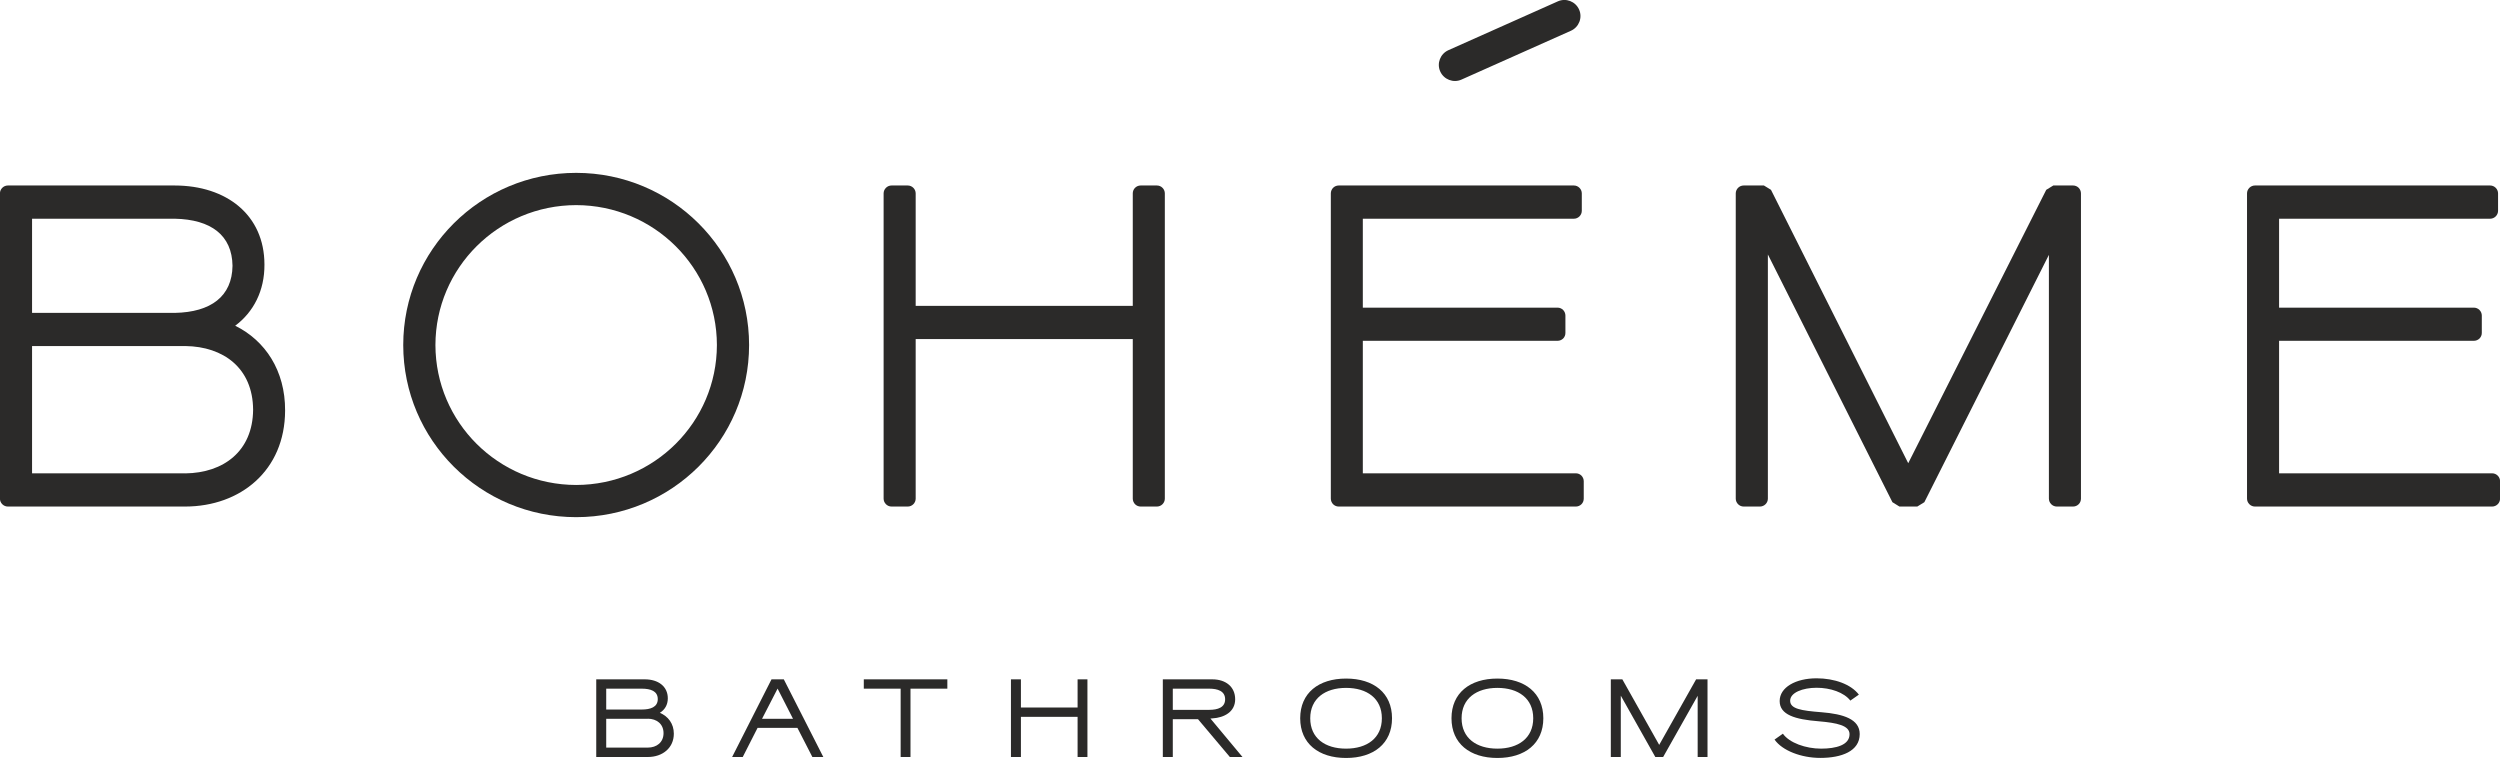 <?xml version="1.0" encoding="UTF-8"?>
<svg id="_Слой_2" data-name="Слой 2" xmlns="http://www.w3.org/2000/svg" viewBox="0 0 386 117.03">
  <defs>
    <style>
      .cls-1 {
        fill: #2b2a29;
        stroke-width: 0px;
      }
    </style>
  </defs>
  <g id="_Слой_1-2" data-name="Слой 1">
    <path class="cls-1" d="M385.65,73.44c-.23-.23-.54-.36-.86-.36h-32.9v-20.46h30.08c.32,0,.63-.13.86-.35.23-.23.36-.54.36-.86v-2.69c0-.32-.13-.63-.36-.86-.23-.23-.54-.36-.86-.36h-30.08v-13.73h32.59c.32,0,.63-.13.86-.36.23-.23.36-.54.36-.86v-2.69c0-.32-.13-.63-.36-.86-.23-.23-.54-.36-.86-.36h-36.32c-.32,0-.63.13-.86.36-.23.23-.36.54-.36.86v47.13c0,.32.13.63.36.86.23.23.54.36.86.36h36.63c.32,0,.63-.13.86-.36.23-.23.36-.54.36-.86v-2.69c0-.32-.13-.63-.36-.86Z"/>
    <path class="cls-1" d="M223.63,7.75c-1.25.56-1.82,2.03-1.26,3.28.56,1.25,2.03,1.82,3.28,1.26l16.9-7.54c1.25-.56,1.82-2.03,1.26-3.28-.56-1.25-2.03-1.82-3.28-1.26l-16.9,7.54Z"/>
    <path class="cls-1" d="M28.64,73.08H4.95v-19.65h23.69c5.85.08,10.4,3.39,10.44,9.83-.05,6.44-4.6,9.75-10.44,9.83ZM4.95,33.77h22.04c5.59.11,8.85,2.56,8.91,7.27-.06,4.71-3.32,7.16-8.91,7.27H4.95v-14.54ZM36.32,50.29c2.82-2.11,4.54-5.39,4.51-9.46-.01-7.63-5.85-12.18-13.85-12.19H1.21c-.32,0-.63.13-.86.36-.23.23-.36.54-.36.86v47.13c0,.32.13.63.36.86.23.23.54.36.86.36h27.42c8.47-.02,15.37-5.54,15.39-14.82.03-6.19-3.1-10.83-7.7-13.09Z"/>
    <path class="cls-1" d="M178.63,28.64h-2.52c-.32,0-.63.13-.86.36-.23.23-.35.54-.35.86v17.37h-33.52v-17.37c0-.32-.13-.63-.36-.86-.23-.23-.54-.36-.86-.36h-2.51c-.32,0-.63.13-.86.36-.23.23-.36.54-.36.86v47.13c0,.32.13.63.36.86.23.23.54.36.86.36h2.51c.32,0,.63-.13.86-.36.23-.23.36-.54.36-.86v-24.64h33.52v24.64c0,.32.13.63.35.86.23.23.54.36.86.36h2.52c.32,0,.63-.13.86-.36.23-.23.36-.54.36-.86V29.86c0-.32-.13-.63-.36-.86-.22-.23-.54-.36-.86-.36Z"/>
    <path class="cls-1" d="M243.32,73.08h-32.9v-20.46h30.07c.32,0,.63-.13.86-.35.23-.23.35-.54.35-.86v-2.69c0-.32-.13-.63-.35-.86-.23-.23-.54-.36-.86-.36h-30.07v-13.73h32.59c.32,0,.63-.13.86-.36.23-.23.36-.54.36-.86v-2.69c0-.32-.13-.63-.36-.86-.23-.23-.54-.36-.86-.36h-36.32c-.32,0-.63.13-.86.36-.22.23-.35.54-.35.86v47.13c0,.32.13.63.35.86.23.23.54.36.86.36h36.63c.32,0,.63-.13.86-.36.23-.23.35-.54.35-.86v-2.69c0-.32-.13-.63-.35-.86-.23-.23-.54-.36-.86-.36Z"/>
    <path class="cls-1" d="M320.1,28.64h-3.07l-1.09.67-21.31,42.21-21.19-42.21-1.09-.67h-3.13c-.32,0-.63.13-.86.36-.23.23-.36.54-.36.86v47.13c0,.32.13.63.36.86.23.23.54.36.86.36h2.52c.32,0,.63-.13.86-.36.23-.23.36-.54.36-.86v-37.7l19.23,38.25,1.08.67h2.76l1.09-.67,19.23-38.19v37.64c0,.32.13.63.36.86.23.23.54.36.86.36h2.52c.32,0,.63-.13.86-.36.23-.23.35-.54.35-.86V29.86c0-.32-.13-.63-.35-.86-.23-.23-.54-.36-.86-.36Z"/>
    <path class="cls-1" d="M88.96,74.88c-12.01-.02-21.71-9.68-21.73-21.61.02-11.92,9.72-21.58,21.73-21.6,12.01.02,21.71,9.68,21.73,21.6-.02,11.92-9.72,21.59-21.73,21.61ZM88.96,26.69c-14.74,0-26.7,11.89-26.7,26.58,0,14.69,11.96,26.58,26.7,26.58s26.7-11.89,26.7-26.58c0-14.69-11.96-26.58-26.7-26.58Z"/>
    <path class="cls-1" d="M100.02,110.98h-6.42v4.45h6.42c1.37,0,2.43-.81,2.43-2.23s-1.06-2.23-2.43-2.23ZM99.11,106.33h-5.51v3.22h5.51c1.3,0,2.45-.36,2.45-1.61s-1.13-1.61-2.45-1.61ZM100.02,116.88h-7.96v-11.99h7.5c2.09,0,3.55,1.1,3.55,2.93,0,1.01-.46,1.76-1.23,2.24,1.28.53,2.16,1.68,2.16,3.22,0,2.19-1.73,3.6-4.01,3.6Z"/>
    <path class="cls-1" d="M117.66,110.98h4.78l-2.38-4.66-2.4,4.66ZM127.11,116.88h-1.68l-2.31-4.5h-6.15l-2.29,4.5h-1.64l6.08-11.99h1.9l6.1,11.99Z"/>
    <path class="cls-1" d="M140.58,106.33v10.55h-1.52v-10.55h-5.69v-1.44h12.9v1.44h-5.69Z"/>
    <path class="cls-1" d="M166.38,110.68h-8.75v6.2h-1.54v-11.99h1.54v4.35h8.75v-4.35h1.52v11.99h-1.52v-6.2Z"/>
    <path class="cls-1" d="M186.71,106.33h-5.63v3.27h5.63c1.3,0,2.45-.36,2.45-1.63s-1.15-1.64-2.45-1.64ZM184.97,111.04h-3.89v5.84h-1.54v-11.99h7.64c2.09,0,3.53,1.16,3.53,3.08s-1.66,2.84-3.53,2.95l-.29.02,4.95,5.94h-1.95l-4.92-5.84Z"/>
    <path class="cls-1" d="M202.3,110.9c0,3.07,2.29,4.69,5.53,4.69s5.53-1.63,5.53-4.69-2.29-4.69-5.53-4.69-5.53,1.65-5.53,4.69ZM207.84,104.77c4.25,0,7.09,2.23,7.09,6.13s-2.84,6.13-7.09,6.13-7.09-2.23-7.09-6.13,2.84-6.13,7.09-6.13Z"/>
    <path class="cls-1" d="M225.67,110.9c0,3.07,2.3,4.69,5.53,4.69s5.53-1.63,5.53-4.69-2.29-4.69-5.53-4.69-5.53,1.65-5.53,4.69ZM231.2,104.77c4.25,0,7.09,2.23,7.09,6.13s-2.84,6.13-7.09,6.13-7.09-2.23-7.09-6.13,2.84-6.13,7.09-6.13Z"/>
    <path class="cls-1" d="M263.64,116.88h-1.52v-9.45c-1.78,3.15-3.56,6.3-5.33,9.45h-1.21c-1.78-3.15-3.56-6.3-5.33-9.47v9.47h-1.54v-11.99h1.78c1.88,3.37,3.79,6.75,5.69,10.12l5.7-10.12h1.76v11.99Z"/>
    <path class="cls-1" d="M285.7,108.18c-.98-1.27-3.07-1.99-5.22-1.99s-4.08.75-4.08,2,1.66,1.53,4.85,1.78c3.36.27,5.89,1.06,5.89,3.37,0,2.65-2.81,3.68-6.08,3.68-2.96,0-5.88-1.13-7.07-2.83l1.29-.91c.99,1.42,3.55,2.31,5.89,2.31s4.4-.56,4.4-2.23c0-1.35-1.95-1.75-4.71-1.99-3.72-.29-6.08-1.01-6.08-3.13s2.48-3.51,5.7-3.51c2.76,0,5.31.92,6.53,2.52l-1.3.91Z"/>
  </g>
</svg>